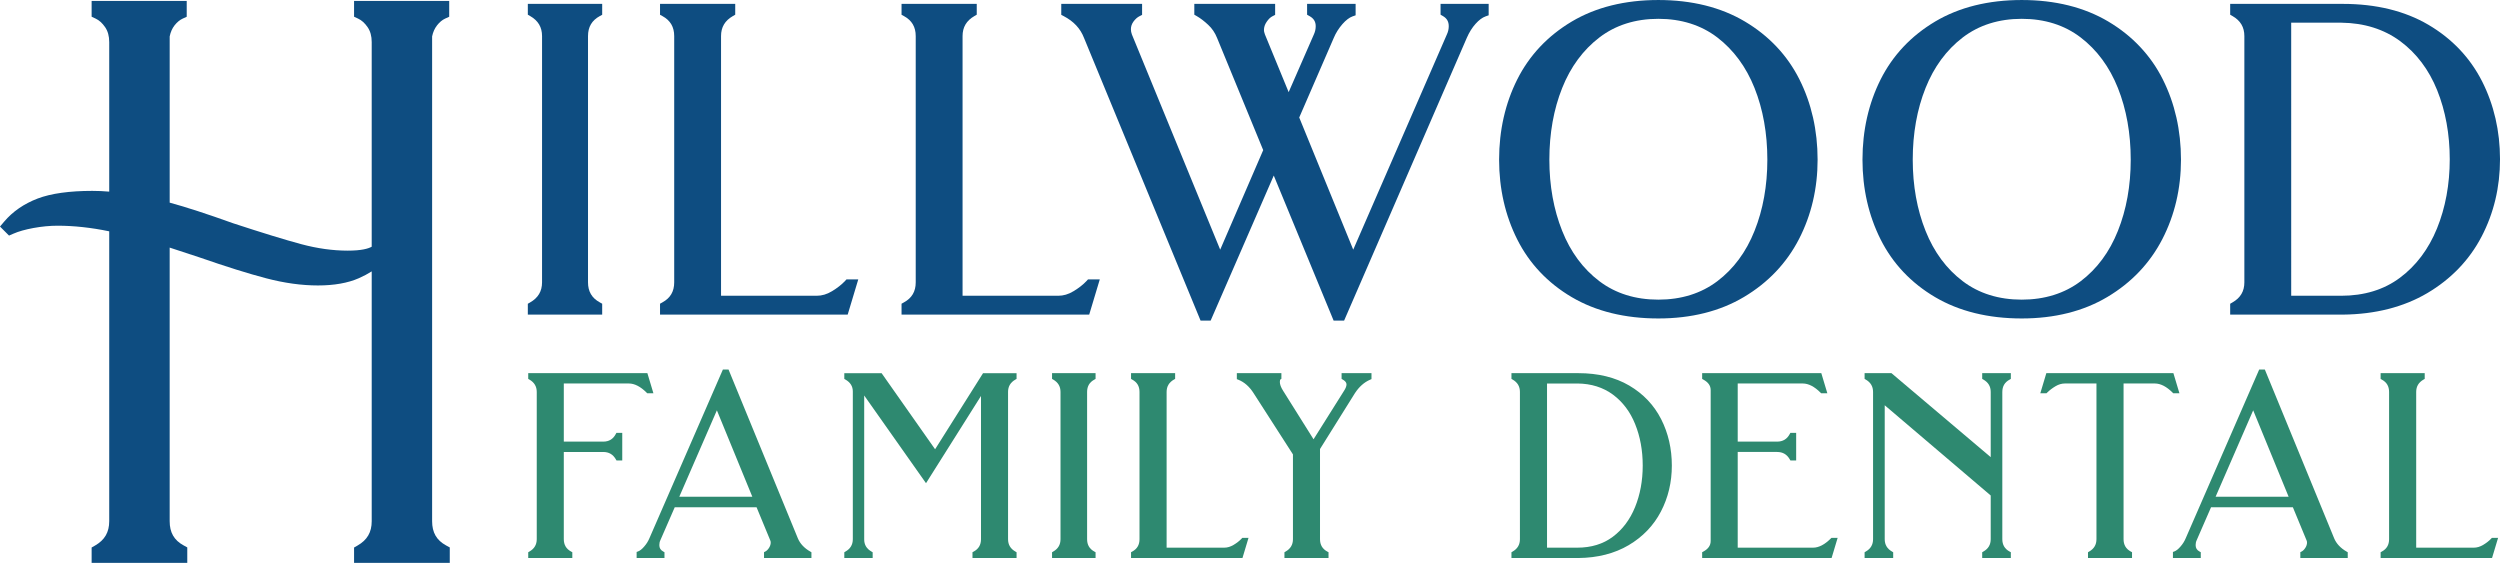 <svg xmlns="http://www.w3.org/2000/svg" id="Layer_2" width="362.031" height="81.512" viewBox="0 0 362.031 81.512"><defs><style>.cls-1{fill:#0e4d81;}.cls-2{fill:#2e8970;}</style></defs><g id="Layer_1-2"><g><g><path class="cls-2" d="M94.625,56.952h-.895l-.102-.102c-.874-.874-1.735-1.315-2.555-1.315h-9.427v8.417h5.699c.84,0,1.437-.359,1.823-1.091l.095-.176h.847v3.992h-.834l-.102-.169c-.407-.712-1.01-1.057-1.83-1.057h-5.699v12.632c0,.813,.346,1.403,1.057,1.789l.176,.095v.84h-6.384v-.834l.169-.102c.712-.407,1.064-.996,1.064-1.789v-21.32c0-.8-.352-1.382-1.064-1.796l-.169-.095v-.834h17.254l.874,2.914Z"></path><path class="cls-2" d="M117.334,79.872c-.874-.501-1.477-1.152-1.796-1.918l-10.036-24.437h-.82l-10.64,24.43c-.183,.441-.441,.847-.766,1.213-.305,.359-.603,.59-.867,.691l-.217,.081v.874h4.032v-.84l-.176-.095c-.393-.217-.569-.508-.569-.935,0-.251,.047-.488,.156-.718l2.074-4.757h11.853l1.972,4.771c.054,.102,.075,.21,.075,.332,0,.257-.081,.515-.244,.772-.163,.251-.346,.434-.535,.529l-.19,.095v.847h6.865v-.834l-.169-.102Zm-18.962-7.942l5.442-12.51,5.13,12.51h-10.572Z"></path><path class="cls-2" d="M145.979,56.763v21.32c0,.793,.346,1.382,1.064,1.789l.169,.102v.834h-6.384v-.84l.176-.095c.712-.386,1.057-.976,1.057-1.789v-20.744l-7.963,12.632-8.952-12.7v20.845c0,.773,.346,1.349,1.057,1.755l.169,.102v.834h-4.107v-.834l.169-.102c.712-.407,1.064-.996,1.064-1.789v-21.394c0-.745-.352-1.308-1.064-1.721l-.169-.095v-.834h5.401l7.746,11.019,6.946-11.019h4.852v.834l-.169,.095c-.718,.413-1.064,.996-1.064,1.796Z"></path><path class="cls-2" d="M157.426,56.763v21.32c0,.813,.339,1.403,1.05,1.789l.176,.095v.84h-6.302v-.834l.169-.102c.712-.407,1.057-.996,1.057-1.789v-21.32c0-.8-.346-1.382-1.057-1.796l-.169-.095v-.834h6.302v.834l-.176,.102c-.712,.386-1.05,.969-1.05,1.789Z"></path><path class="cls-2" d="M180.799,77.893l-.874,2.914h-16.136v-.84l.176-.095c.712-.386,1.05-.976,1.05-1.789v-21.32c0-.82-.339-1.403-1.05-1.789l-.176-.102v-.834h6.384v.834l-.176,.095c-.712,.413-1.057,.996-1.057,1.796v22.546h8.349c.461,0,.901-.136,1.349-.4,.468-.278,.861-.59,1.159-.908l.102-.108h.901Z"></path><path class="cls-2" d="M198.608,54.038v.861l-.203,.088c-.854,.366-1.593,1.023-2.202,1.959l-5.049,8.078v13.059c0,.813,.346,1.403,1.05,1.789l.183,.095v.84h-6.384v-.834l.169-.102c.712-.407,1.064-.996,1.064-1.789v-12.28l-5.693-8.857c-.603-.956-1.349-1.613-2.223-1.959l-.21-.081v-.867h6.452v.82l-.149,.095c-.02,.014-.075,.108-.075,.352,0,.359,.156,.786,.468,1.274l4.412,7.034,4.446-7.068c.217-.346,.325-.637,.325-.867,0-.095,0-.4-.542-.712l-.169-.095v-.834h4.33Z"></path><path class="cls-2" d="M240.557,60.707c-1.03-2.033-2.582-3.673-4.622-4.873-2.033-1.193-4.507-1.796-7.366-1.796h-9.691v.834l.169,.095c.712,.413,1.057,.996,1.057,1.796v21.32c0,.793-.346,1.382-1.057,1.789l-.169,.102v.834h9.698c2.778-.027,5.225-.651,7.272-1.857,2.04-1.206,3.619-2.846,4.669-4.866,1.057-2.019,1.586-4.256,1.586-6.662,0-2.433-.515-4.69-1.545-6.716Zm-16.529-5.171h4.425c1.979,.02,3.7,.562,5.116,1.606,1.423,1.057,2.507,2.494,3.219,4.276,.732,1.803,1.098,3.822,1.098,6.004s-.373,4.208-1.111,6.018c-.732,1.803-1.816,3.246-3.226,4.297-1.396,1.044-3.124,1.572-5.13,1.572h-4.391v-23.773Z"></path><path class="cls-2" d="M266.112,77.893l-.874,2.914h-18.745v-.84l.176-.095c.712-.386,1.057-.888,1.057-1.532v-21.842c0-.644-.346-1.139-1.057-1.525l-.176-.102v-.834h17.254l.874,2.914h-.895l-.102-.102c-.874-.874-1.735-1.315-2.555-1.315h-9.427v8.417h5.699c.84,0,1.437-.359,1.83-1.091l.095-.176h.84v3.992h-.834l-.102-.169c-.407-.712-1.01-1.057-1.83-1.057h-5.699v13.859h10.917c.82,0,1.681-.447,2.555-1.322l.102-.095h.895Z"></path><path class="cls-2" d="M289.96,56.763v21.32c0,.813,.346,1.403,1.057,1.789l.176,.095v.84h-4.147v-.834l.169-.102c.718-.407,1.064-.996,1.064-1.789v-6.33l-15.349-13.066v19.395c0,.793,.346,1.382,1.057,1.789l.169,.102v.834h-4.141v-.834l.169-.102c.712-.407,1.057-.996,1.057-1.789v-21.32c0-.8-.346-1.382-1.057-1.796l-.169-.095v-.834h3.89l.095,.081,14.279,12.083v-9.44c0-.8-.346-1.382-1.064-1.796l-.169-.095v-.834h4.147v.834l-.176,.102c-.712,.386-1.057,.969-1.057,1.789Z"></path><path class="cls-2" d="M315.61,56.952h-.895l-.102-.102c-.874-.874-1.735-1.315-2.555-1.315h-4.54v22.547c0,.813,.339,1.403,1.05,1.789l.176,.095v.84h-6.377v-.834l.169-.102c.712-.407,1.057-.996,1.057-1.789v-22.547h-4.581c-.454,0-.915,.136-1.355,.4-.468,.278-.874,.59-1.2,.915l-.102,.102h-.895l.874-2.914h18.399l.874,2.914Z"></path><path class="cls-2" d="M339.81,79.872c-.874-.501-1.477-1.152-1.796-1.918l-10.036-24.437h-.82l-10.64,24.43c-.183,.441-.44,.847-.766,1.213-.305,.359-.603,.59-.867,.691l-.217,.081v.874h4.032v-.84l-.176-.095c-.393-.217-.569-.508-.569-.935,0-.251,.047-.488,.156-.718l2.074-4.757h11.853l1.972,4.771c.054,.102,.075,.21,.075,.332,0,.257-.081,.515-.244,.772-.163,.251-.346,.434-.535,.529l-.19,.095v.847h6.865v-.834l-.169-.102Zm-8.39-7.942h-10.572l5.442-12.51,5.13,12.51Z"></path><path class="cls-2" d="M361.753,77.893l-.874,2.914h-16.136v-.84l.176-.095c.712-.386,1.05-.976,1.05-1.789v-21.32c0-.82-.339-1.403-1.05-1.789l-.176-.102v-.834h6.384v.834l-.169,.095c-.718,.413-1.064,.996-1.064,1.796v22.546h8.349c.461,0,.901-.136,1.349-.4,.468-.278,.861-.59,1.159-.908l.102-.108h.901Z"></path></g><g><path class="cls-1" d="M85.151,5.225V40.891c0,1.321,.556,2.27,1.701,2.894l.352,.197v1.579h-10.768v-1.572l.339-.197c1.159-.664,1.721-1.613,1.721-2.9V5.225c0-1.288-.562-2.236-1.721-2.9l-.339-.197V.562h10.768v1.579l-.352,.19c-1.145,.623-1.701,1.572-1.701,2.894Z"></path><path class="cls-1" d="M124.287,40.464l-1.532,5.096h-27.175v-1.579l.352-.197c1.145-.623,1.701-1.572,1.701-2.894V5.225c0-1.321-.556-2.27-1.701-2.894l-.352-.19V.562h10.89v1.565l-.339,.197c-1.159,.664-1.715,1.613-1.715,2.9V42.83h13.845c.759,0,1.477-.21,2.209-.651,.773-.461,1.416-.969,1.911-1.498l.197-.217h1.708Z"></path><path class="cls-1" d="M159.262,40.464l-1.532,5.096h-27.175v-1.579l.352-.197c1.145-.623,1.701-1.572,1.701-2.894V5.225c0-1.321-.556-2.27-1.701-2.894l-.352-.19V.562h10.89v1.565l-.339,.197c-1.152,.664-1.715,1.613-1.715,2.9V42.83h13.845c.759,0,1.477-.21,2.209-.651,.773-.461,1.416-.969,1.911-1.498l.197-.217h1.708Z"></path><path class="cls-1" d="M215.577,.562v1.654l-.447,.156c-.474,.169-.956,.529-1.437,1.064-.515,.569-.942,1.26-1.288,2.06l-17.762,40.932h-1.518l-8.668-21.008-9.142,21.008h-1.457L156.978,5.489c-.529-1.369-1.491-2.392-2.934-3.151l-.359-.19V.562h11.704v1.593l-.373,.19c-.318,.156-.61,.42-.881,.786-.244,.346-.366,.705-.366,1.098,0,.251,.047,.502,.142,.759l12.788,31.167,6.228-14.414-6.682-16.251c-.298-.745-.725-1.376-1.274-1.884-.576-.542-1.145-.976-1.681-1.281l-.339-.197V.562h11.704v1.593l-.373,.19c-.312,.149-.596,.434-.861,.827-.264,.386-.386,.773-.386,1.186,0,.115,.02,.319,.142,.63l3.436,8.356,3.666-8.39c.169-.38,.251-.752,.251-1.159,0-.664-.285-1.125-.895-1.464l-.352-.197V.562h7.028v1.654l-.447,.156c-.468,.169-.962,.549-1.464,1.118-.529,.61-.956,1.281-1.254,1.999l-5.001,11.527,7.82,19.138,13.574-31.194c.176-.386,.258-.766,.258-1.166,0-.671-.271-1.139-.847-1.471l-.339-.197V.562h6.967Z"></path><path class="cls-1" d="M260.582,11.5c-.881-1.748-1.979-3.321-3.3-4.723s-2.853-2.623-4.595-3.659c-3.476-2.067-7.698-3.117-12.537-3.117s-9.061,1.05-12.537,3.117c-3.483,2.074-6.14,4.893-7.895,8.383-1.742,3.47-2.629,7.38-2.629,11.622,0,4.202,.888,8.092,2.629,11.555,1.755,3.49,4.412,6.302,7.902,8.356,3.477,2.047,7.692,3.083,12.53,3.083,4.757,0,8.932-1.044,12.408-3.117,3.483-2.074,6.16-4.893,7.956-8.376,1.789-3.47,2.697-7.339,2.697-11.5,0-4.242-.888-8.152-2.629-11.622Zm-11.893,29.222c-2.345,1.769-5.211,2.67-8.539,2.67s-6.194-.895-8.539-2.67c-2.358-1.782-4.175-4.236-5.388-7.285-1.233-3.083-1.857-6.553-1.857-10.314,0-3.802,.623-7.299,1.857-10.382,1.213-3.05,3.029-5.51,5.394-7.319,2.338-1.789,5.211-2.697,8.532-2.697s6.194,.908,8.539,2.697c2.358,1.809,4.175,4.269,5.388,7.319,1.233,3.09,1.857,6.58,1.857,10.382,0,3.761-.623,7.231-1.857,10.314-1.213,3.05-3.029,5.503-5.388,7.285Z"></path><path class="cls-1" d="M313.204,11.5c-.874-1.748-1.979-3.321-3.3-4.723-1.315-1.403-2.853-2.623-4.595-3.659-3.483-2.067-7.698-3.117-12.537-3.117s-9.061,1.05-12.537,3.117c-3.483,2.074-6.14,4.893-7.895,8.383-1.742,3.47-2.629,7.38-2.629,11.622,0,4.202,.888,8.092,2.629,11.555,1.755,3.49,4.412,6.302,7.902,8.356,3.477,2.047,7.692,3.083,12.53,3.083,4.757,0,8.932-1.044,12.408-3.117,3.483-2.074,6.16-4.893,7.956-8.376,1.789-3.47,2.697-7.339,2.697-11.5,0-4.242-.888-8.152-2.629-11.622Zm-11.893,29.222c-2.345,1.769-5.218,2.67-8.539,2.67s-6.201-.895-8.539-2.67c-2.358-1.782-4.175-4.236-5.388-7.285-1.233-3.083-1.857-6.553-1.857-10.314,0-3.802,.623-7.299,1.857-10.382,1.213-3.05,3.029-5.51,5.388-7.319,2.345-1.789,5.218-2.697,8.539-2.697s6.194,.908,8.532,2.697c2.365,1.809,4.181,4.269,5.394,7.319,1.233,3.09,1.857,6.58,1.857,10.382,0,3.761-.623,7.231-1.857,10.314-1.213,3.05-3.029,5.503-5.388,7.285Z"></path><path class="cls-1" d="M359.436,11.778c-1.742-3.422-4.351-6.18-7.78-8.193-3.416-2.006-7.576-3.022-12.374-3.022h-16.325v1.565l.339,.197c1.159,.664,1.715,1.613,1.715,2.9V40.891c0,1.288-.556,2.236-1.715,2.9l-.339,.197v1.572h16.332c4.669-.047,8.783-1.091,12.219-3.117,3.436-2.033,6.086-4.784,7.861-8.193,1.769-3.388,2.663-7.15,2.663-11.189,0-4.08-.874-7.875-2.596-11.283Zm-27.643-8.491h7.292c3.287,.041,6.147,.942,8.491,2.67,2.358,1.748,4.161,4.141,5.354,7.102,1.206,2.995,1.823,6.363,1.823,10.003s-.623,7.007-1.85,10.03c-1.22,2.989-3.022,5.388-5.36,7.129-2.318,1.735-5.184,2.609-8.512,2.609h-7.238V3.287Z"></path></g><path class="cls-1" d="M65.132,79.275v2.236h-13.859v-2.223l.508-.291c1.396-.8,2.047-1.918,2.047-3.524V39.299c-.549,.352-1.172,.684-1.864,.989-1.586,.698-3.585,1.05-5.93,1.05s-4.859-.346-7.482-1.037c-2.568-.671-5.828-1.694-9.691-3.036l-4.29-1.41v39.617c0,1.647,.637,2.758,2.02,3.51l.529,.291v2.236H13.269v-2.223l.508-.291c1.389-.8,2.04-1.918,2.04-3.524V33.498c-2.616-.542-5.13-.813-7.482-.813-1.118,0-2.291,.115-3.49,.332-1.179,.217-2.155,.495-2.9,.82l-.637,.278-1.308-1.308,.603-.712c1.24-1.464,2.873-2.589,4.859-3.348,.969-.366,2.114-.644,3.436-.827,1.321-.183,2.812-.278,4.459-.278,.827,0,1.647,.034,2.46,.108V6.099c0-.881-.197-1.586-.596-2.169-.407-.59-.867-1.003-1.362-1.233l-.59-.278V.136h13.77V2.426l-.59,.271c-.413,.19-.806,.515-1.172,.976-.346,.447-.576,.969-.705,1.599V29.344c2.358,.637,5.449,1.647,9.21,2.995,4.154,1.362,7.475,2.385,9.853,3.022,2.291,.617,4.554,.935,6.723,.935,2.013,0,2.995-.298,3.47-.569V6.099c0-.881-.197-1.586-.596-2.169-.407-.59-.867-1.003-1.369-1.233l-.59-.278V.136h13.777V2.426l-.596,.271c-.413,.19-.806,.515-1.166,.976-.346,.447-.583,.969-.712,1.599V75.473c0,1.647,.644,2.758,2.019,3.51l.535,.291Z"></path></g></g></svg>